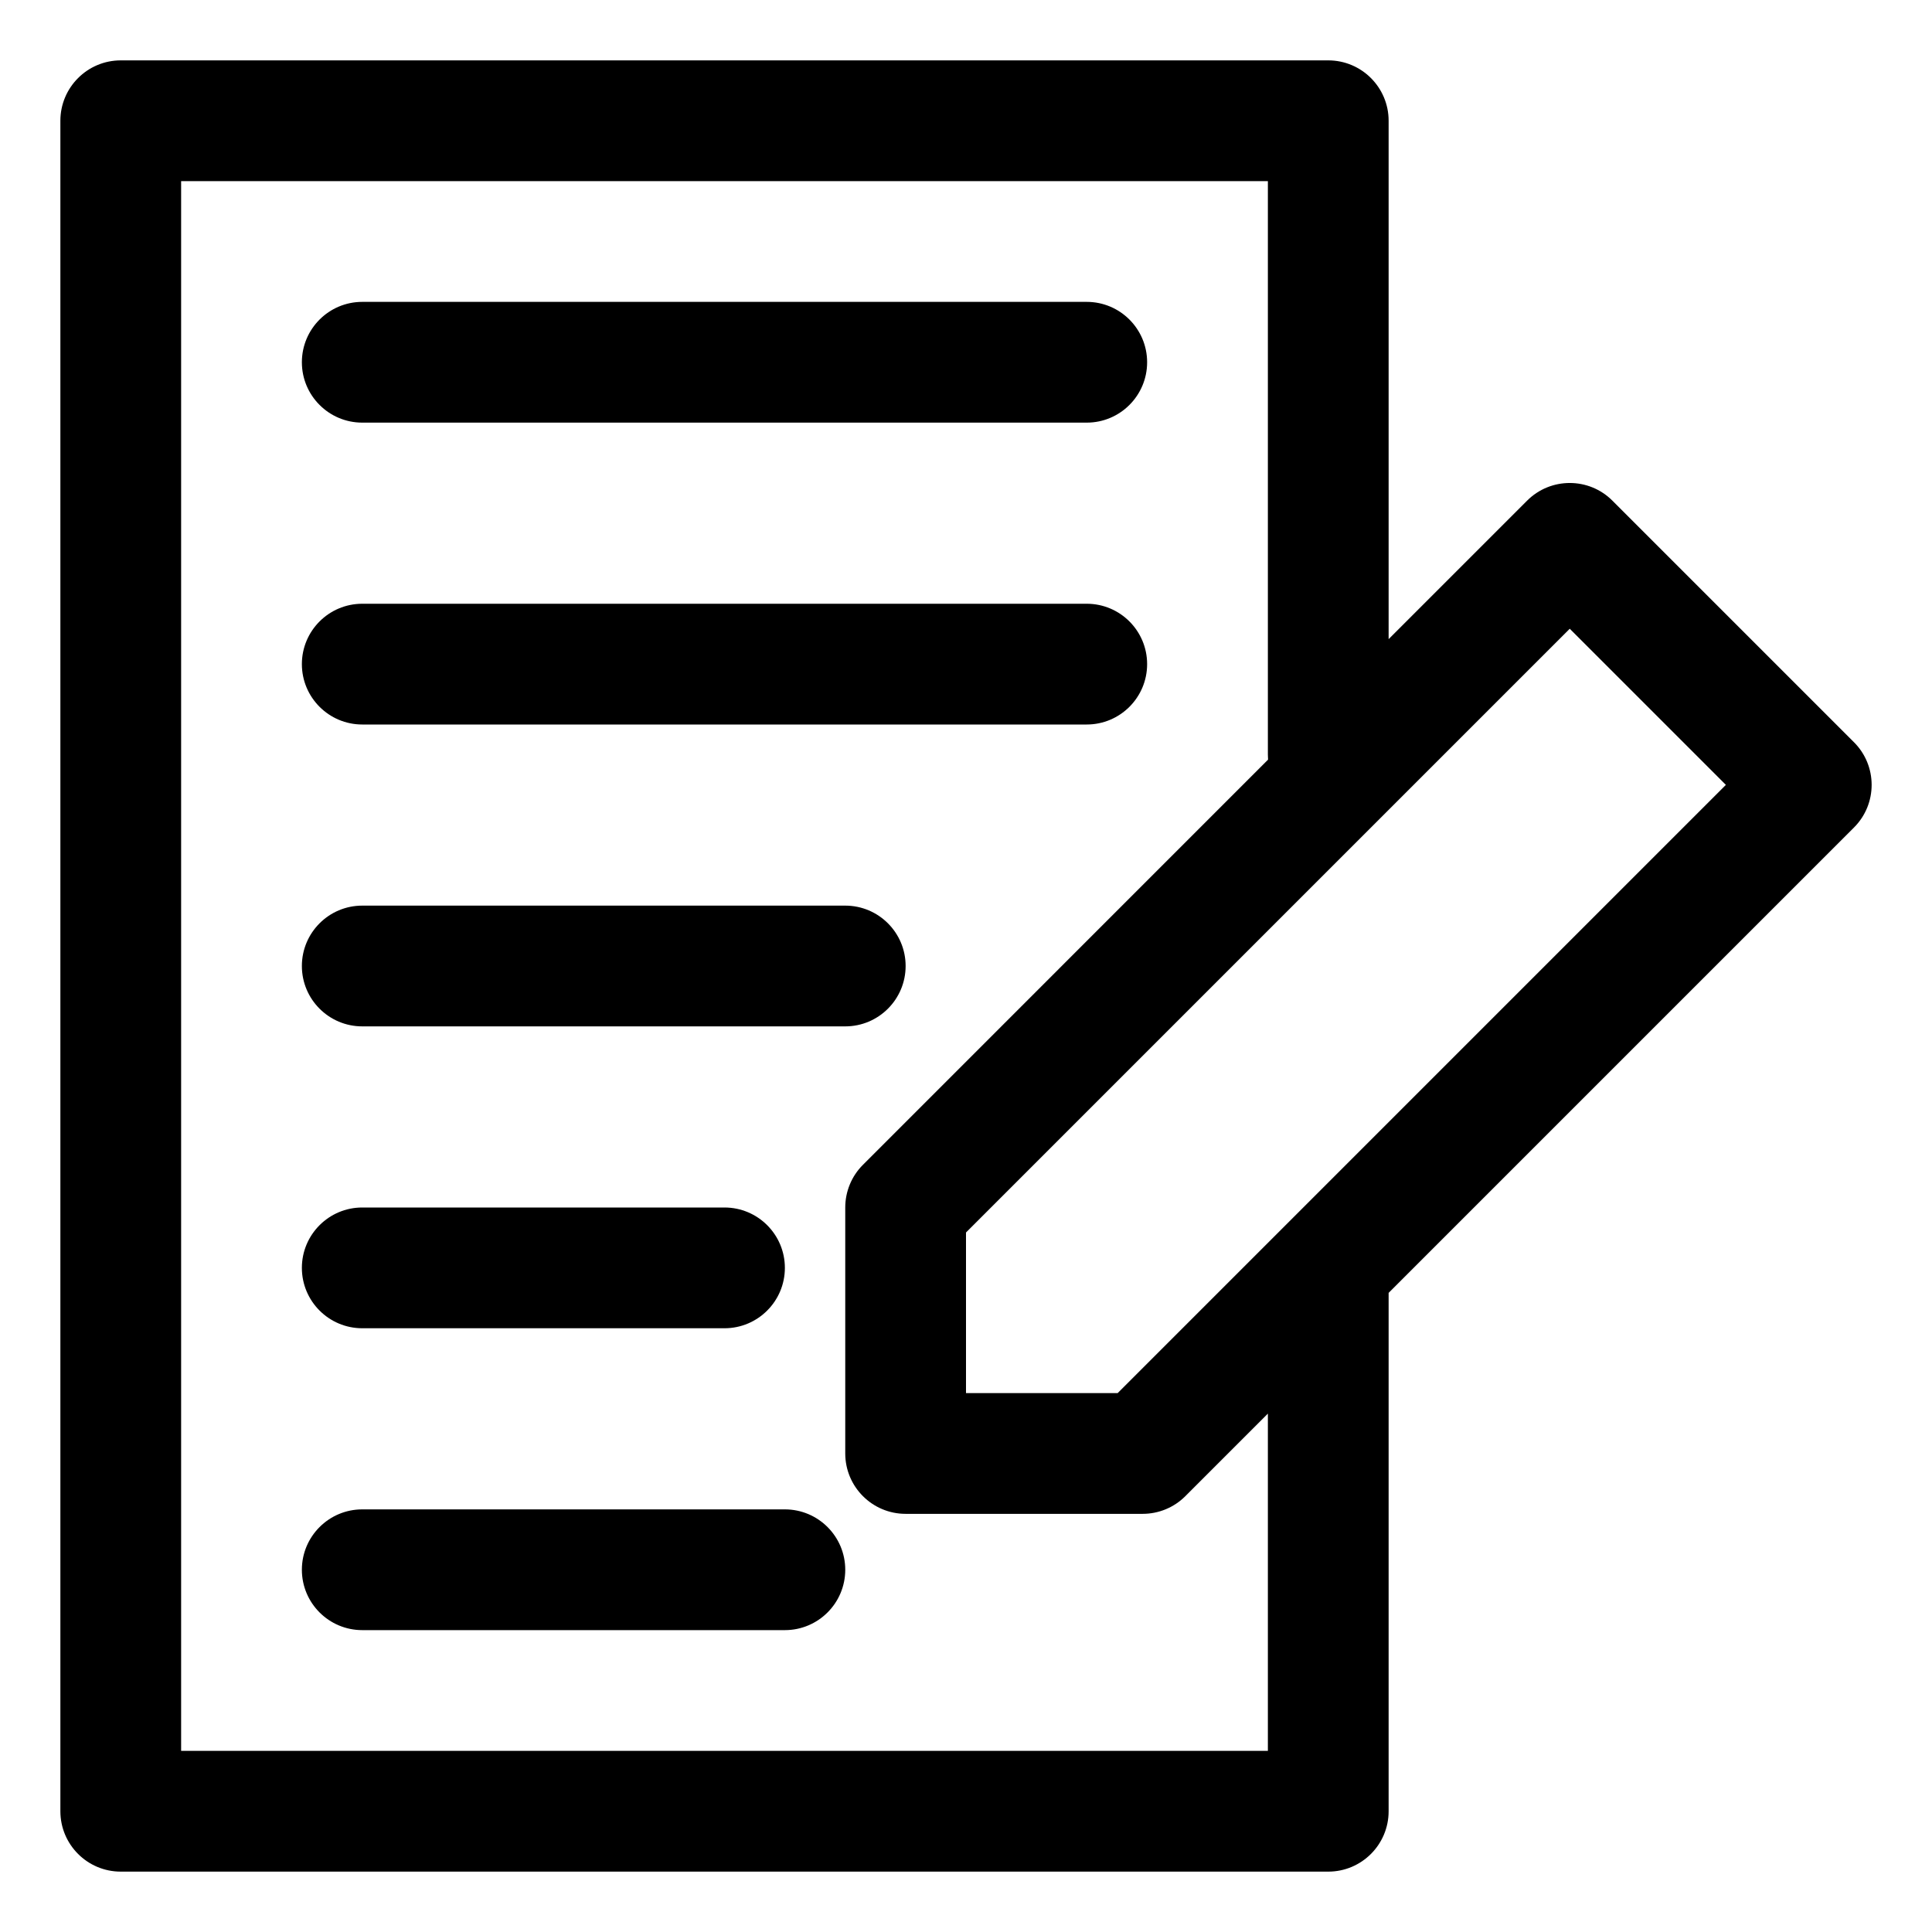 <?xml version="1.0" encoding="UTF-8" standalone="no"?>
<!DOCTYPE svg PUBLIC "-//W3C//DTD SVG 1.1//EN" "http://www.w3.org/Graphics/SVG/1.1/DTD/svg11.dtd">
<svg width="100%" height="100%" viewBox="0 0 32 32" version="1.1" xmlns="http://www.w3.org/2000/svg" xmlns:xlink="http://www.w3.org/1999/xlink" xml:space="preserve" xmlns:serif="http://www.serif.com/" style="fill-rule:evenodd;clip-rule:evenodd;stroke-linejoin:round;stroke-miterlimit:2;">
    <g transform="matrix(1,0,0,1,-136,-52)">
        <g id="Design-Here" serif:id="Design Here">
        </g>
        <path d="M159,73.414L166.707,65.707C167.098,65.317 167.098,64.683 166.707,64.293L162.707,60.293C162.317,59.902 161.683,59.902 161.293,60.293L159,62.586L159,54C159,53.448 158.552,53 158,53L138,53C137.448,53 137,53.448 137,54L137,82C137,82.552 137.448,83 138,83L158,83C158.552,83 159,82.552 159,82L159,73.414ZM157.003,64.582C157.001,64.555 157,64.528 157,64.5C157,64.5 157,55 157,55C157,55 139,55 139,55C139,55 139,81 139,81C139,81 157,81 157,81L157,75.414L155.633,76.781C155.446,76.969 155.191,77.074 154.926,77.074L151,77.074C150.448,77.074 150,76.626 150,76.074L150,72C150,71.735 150.105,71.48 150.293,71.293L157.003,64.582ZM142,79L149,79C149.552,79 150,78.552 150,78C150,77.448 149.552,77 149,77L142,77C141.448,77 141,77.448 141,78C141,78.552 141.448,79 142,79ZM162,62.414L164.586,65C164.586,65 154.512,75.074 154.512,75.074C154.512,75.074 152,75.074 152,75.074C152,75.074 152,72.414 152,72.414L162,62.414ZM142,74L148,74C148.552,74 149,73.552 149,73C149,72.448 148.552,72 148,72L142,72C141.448,72 141,72.448 141,73C141,73.552 141.448,74 142,74ZM142,69L150,69C150.552,69 151,68.552 151,68C151,67.448 150.552,67 150,67L142,67C141.448,67 141,67.448 141,68C141,68.552 141.448,69 142,69ZM142,64L154,64C154.552,64 155,63.552 155,63C155,62.448 154.552,62 154,62L142,62C141.448,62 141,62.448 141,63C141,63.552 141.448,64 142,64ZM142,59L154,59C154.552,59 155,58.552 155,58C155,57.448 154.552,57 154,57L142,57C141.448,57 141,57.448 141,58C141,58.552 141.448,59 142,59Z"/>
    </g>
</svg>
